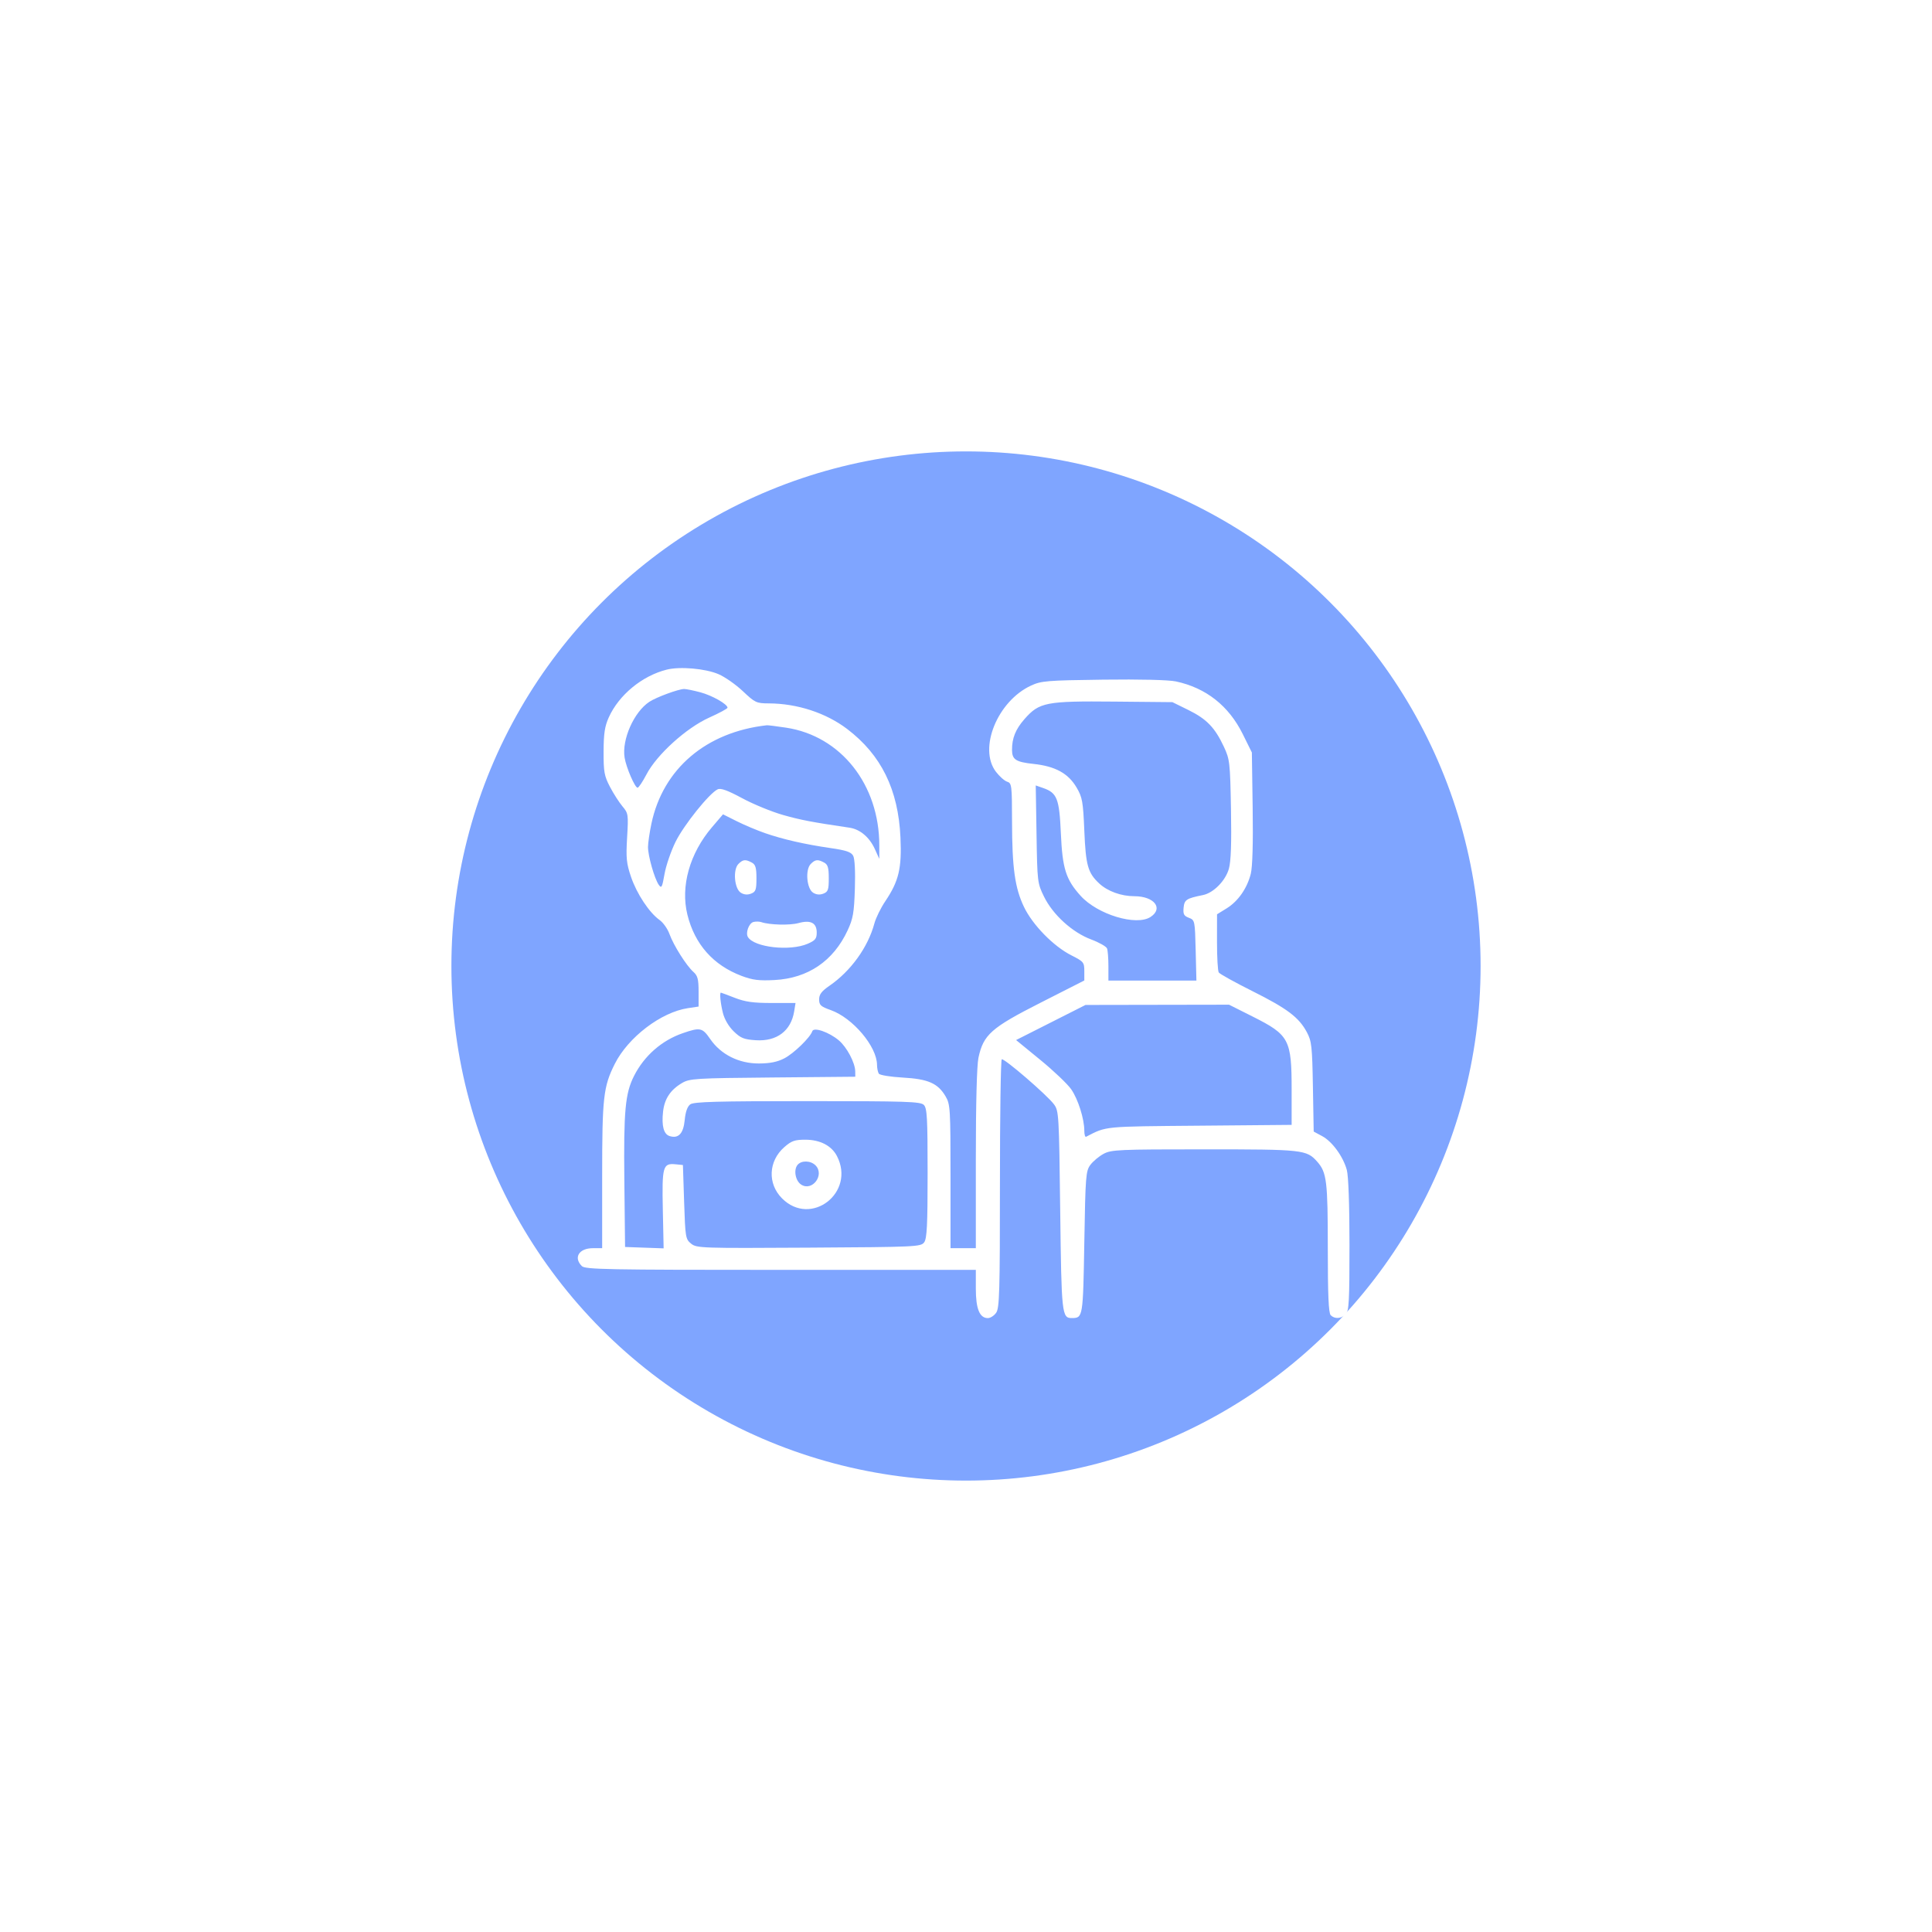 <?xml version="1.0" encoding="UTF-8"?> <svg xmlns="http://www.w3.org/2000/svg" width="214" height="214" viewBox="0 0 214 214" fill="none"> <g filter="url(#filter0_f_106_29)"> <circle cx="107" cy="107" r="57" fill="#004CFF" fill-opacity="0.5"></circle> </g> <g filter="url(#filter1_d_106_29)"> <path fill-rule="evenodd" clip-rule="evenodd" d="M73.841 71.175C71.121 71.862 68.56 73.971 67.437 76.451C66.986 77.447 66.865 78.242 66.857 80.248C66.849 82.487 66.931 82.945 67.56 84.148C67.951 84.899 68.575 85.873 68.945 86.313C69.594 87.084 69.613 87.211 69.463 89.755C69.328 92.041 69.387 92.632 69.897 94.131C70.535 96.006 71.918 98.093 73.064 98.909C73.459 99.19 73.948 99.883 74.151 100.448C74.601 101.704 76.028 103.964 76.807 104.656C77.277 105.073 77.38 105.463 77.38 106.828V108.492L76.193 108.671C73.224 109.116 69.579 111.894 68.098 114.842C66.834 117.357 66.699 118.558 66.699 127.258V135.256H65.684C64.136 135.256 63.494 136.286 64.448 137.24C64.823 137.614 67.188 137.659 86.478 137.659H108.089V139.736C108.089 141.978 108.507 143 109.424 143C109.701 143 110.115 142.733 110.343 142.406C110.706 141.888 110.759 140.083 110.759 128.136C110.759 120.614 110.849 114.403 110.96 114.335C111.211 114.18 115.983 118.294 116.743 119.32C117.283 120.048 117.306 120.442 117.435 131.096C117.574 142.616 117.617 143.006 118.736 142.996C119.953 142.985 119.964 142.915 120.105 134.618C120.23 127.238 120.272 126.704 120.781 126.023C121.08 125.623 121.739 125.074 122.246 124.802C123.097 124.346 123.951 124.308 133.394 124.308C144.35 124.308 144.726 124.349 145.903 125.675C146.957 126.863 147.075 127.824 147.075 135.242C147.075 140.422 147.162 142.446 147.396 142.68C147.839 143.123 148.559 143.08 149.059 142.58C149.42 142.219 149.478 141.146 149.477 134.903C149.476 130.429 149.362 127.238 149.18 126.583C148.767 125.093 147.563 123.443 146.453 122.845L145.513 122.339L145.426 117.382C145.347 112.887 145.285 112.323 144.754 111.332C143.874 109.686 142.588 108.717 138.714 106.778C136.777 105.809 135.104 104.881 134.996 104.715C134.888 104.549 134.801 103.032 134.803 101.343L134.806 98.272L135.867 97.618C137.137 96.834 138.137 95.404 138.544 93.789C138.734 93.032 138.81 90.4 138.753 86.479L138.664 80.351L137.658 78.318C136.108 75.182 133.586 73.194 130.255 72.48C129.452 72.307 126.284 72.231 122.183 72.283C115.97 72.364 115.334 72.415 114.207 72.937C110.487 74.658 108.348 79.906 110.315 82.485C110.706 82.997 111.266 83.493 111.56 83.586C112.064 83.746 112.094 83.992 112.099 87.943C112.106 93.125 112.413 95.343 113.418 97.447C114.371 99.445 116.687 101.814 118.665 102.815C120.032 103.506 120.105 103.595 120.105 104.573V105.604L115.232 108.08C109.786 110.846 108.928 111.608 108.38 114.162C108.199 115.006 108.089 119.264 108.089 125.389V135.256H106.687H105.285V127.312C105.285 119.803 105.255 119.317 104.741 118.443C103.887 116.989 102.809 116.515 99.994 116.358C98.645 116.283 97.453 116.089 97.345 115.926C97.237 115.763 97.147 115.323 97.144 114.947C97.132 112.918 94.457 109.751 92.025 108.887C90.909 108.491 90.732 108.328 90.732 107.702C90.732 107.148 91.002 106.791 91.873 106.191C94.241 104.562 96.141 101.928 96.852 99.288C97.016 98.677 97.558 97.572 98.055 96.833C99.558 94.601 99.896 93.181 99.74 89.761C99.5 84.459 97.614 80.62 93.84 77.75C91.491 75.964 88.302 74.922 85.15 74.912C83.787 74.907 83.629 74.833 82.29 73.567C81.511 72.83 80.298 71.98 79.594 71.678C78.13 71.049 75.314 70.803 73.841 71.175ZM77.567 73.681C78.882 74.031 80.585 74.997 80.584 75.393C80.584 75.493 79.672 75.985 78.558 76.486C76.021 77.626 72.755 80.584 71.608 82.778C71.184 83.589 70.741 84.252 70.623 84.253C70.327 84.254 69.363 82.02 69.185 80.921C68.86 78.921 70.223 75.852 71.933 74.731C72.711 74.222 75.147 73.326 75.778 73.317C75.998 73.314 76.803 73.478 77.567 73.681ZM131.644 75.65C133.655 76.641 134.571 77.59 135.564 79.714C136.217 81.111 136.255 81.446 136.35 86.614C136.419 90.398 136.349 92.405 136.119 93.227C135.748 94.552 134.415 95.907 133.251 96.142C131.408 96.514 131.189 96.657 131.103 97.543C131.034 98.257 131.135 98.45 131.689 98.661C132.347 98.911 132.359 98.968 132.44 102.266L132.522 105.617L127.649 105.616L122.775 105.616V104.035C122.775 103.166 122.707 102.277 122.623 102.058C122.539 101.84 121.748 101.391 120.863 101.06C118.778 100.28 116.631 98.331 115.644 96.32C114.913 94.832 114.896 94.689 114.812 89.401L114.725 84L115.548 84.287C117.089 84.824 117.336 85.457 117.507 89.293C117.682 93.22 118.059 94.412 119.698 96.228C121.574 98.303 125.867 99.6 127.444 98.567C128.898 97.614 127.846 96.27 125.645 96.27C124.189 96.27 122.68 95.721 121.752 94.855C120.502 93.688 120.268 92.86 120.107 89.05C119.97 85.781 119.888 85.32 119.255 84.24C118.331 82.663 116.894 81.874 114.478 81.616C112.525 81.407 112.106 81.136 112.098 80.081C112.089 78.768 112.49 77.773 113.484 76.644C115.121 74.784 115.856 74.642 123.449 74.713L129.864 74.774L131.644 75.65ZM87.076 77.602C93.142 78.522 97.403 83.913 97.397 90.662L97.396 92.131L96.901 91.041C96.31 89.74 95.26 88.853 94.109 88.683C89.892 88.058 88.702 87.831 86.726 87.27C85.478 86.916 83.447 86.082 82.213 85.417C80.596 84.545 79.837 84.27 79.493 84.431C78.57 84.863 75.745 88.385 74.828 90.247C74.318 91.283 73.768 92.888 73.606 93.815C73.348 95.292 73.271 95.439 72.972 95.013C72.494 94.33 71.772 91.792 71.777 90.814C71.78 90.363 71.952 89.192 72.159 88.212C73.445 82.149 78.219 78.085 84.939 77.335C85.058 77.321 86.019 77.442 87.076 77.602ZM84.724 89.277C86.724 89.971 89.148 90.524 92.008 90.939C93.746 91.191 94.279 91.374 94.505 91.795C94.68 92.122 94.752 93.538 94.691 95.435C94.605 98.1 94.492 98.754 93.887 100.055C92.309 103.451 89.5 105.359 85.792 105.555C84.069 105.646 83.364 105.557 82.146 105.098C79.003 103.913 76.949 101.592 76.14 98.314C75.364 95.17 76.392 91.521 78.871 88.619L80.084 87.2L81.603 87.96C82.438 88.379 83.842 88.971 84.724 89.277ZM81.792 92.697C81.166 93.323 81.339 95.426 82.053 95.88C82.406 96.104 82.791 96.14 83.188 95.986C83.71 95.783 83.789 95.56 83.789 94.285C83.789 93.107 83.687 92.763 83.272 92.541C82.567 92.163 82.297 92.192 81.792 92.697ZM89.803 92.697C89.177 93.323 89.35 95.426 90.064 95.88C90.417 96.104 90.802 96.14 91.199 95.986C91.721 95.783 91.8 95.56 91.8 94.285C91.8 93.107 91.698 92.763 91.283 92.541C90.578 92.163 90.308 92.192 89.803 92.697ZM83.455 99.125C82.952 99.256 82.559 100.332 82.846 100.796C83.555 101.943 87.506 102.385 89.463 101.537C90.303 101.173 90.465 100.974 90.465 100.298C90.465 99.221 89.796 98.873 88.443 99.246C87.484 99.511 85.241 99.453 84.323 99.14C84.103 99.065 83.712 99.058 83.455 99.125ZM81.386 107.524C82.533 107.972 83.43 108.098 85.486 108.098L88.118 108.099L87.968 109.022C87.617 111.188 86.045 112.372 83.719 112.222C82.41 112.138 82.045 111.992 81.274 111.244C80.722 110.71 80.252 109.911 80.075 109.207C79.808 108.145 79.689 106.951 79.85 106.951C79.887 106.951 80.578 107.209 81.386 107.524ZM138.735 109.591C142.81 111.638 143.07 112.125 143.07 117.737V121.598L132.856 121.688C122.116 121.781 122.597 121.734 120.305 122.914C120.195 122.971 120.105 122.673 120.105 122.252C120.105 120.938 119.417 118.758 118.654 117.657C118.251 117.076 116.712 115.611 115.234 114.402L112.547 112.202L116.393 110.258L120.239 108.314L128.188 108.3L136.136 108.286L138.735 109.591ZM78.676 112.101C79.848 113.804 81.844 114.805 84.056 114.797C85.29 114.793 86.105 114.629 86.878 114.228C87.929 113.684 89.741 111.925 89.975 111.223C90.137 110.738 91.823 111.32 92.913 112.237C93.804 112.987 94.722 114.724 94.731 115.68L94.737 116.265L85.591 116.348C77.009 116.425 76.39 116.463 75.539 116.965C74.264 117.716 73.605 118.709 73.446 120.122C73.268 121.701 73.514 122.629 74.166 122.836C75.147 123.148 75.698 122.567 75.842 121.068C75.93 120.146 76.139 119.559 76.462 119.323C76.85 119.039 79.455 118.967 89.429 118.967C100.418 118.967 101.959 119.017 102.329 119.387C102.689 119.748 102.748 120.812 102.748 126.946C102.748 132.689 102.674 134.187 102.369 134.604C102.005 135.103 101.511 135.126 89.591 135.197C77.664 135.268 77.167 135.252 76.551 134.754C75.939 134.259 75.906 134.063 75.778 130.14L75.644 126.044L74.821 125.963C73.424 125.827 73.317 126.21 73.418 130.983L73.508 135.276L71.372 135.199L69.236 135.123L69.156 127.779C69.072 120.031 69.251 118.104 70.232 116.17C71.362 113.943 73.296 112.247 75.623 111.443C77.56 110.773 77.798 110.824 78.676 112.101ZM86.872 124.066C85.107 125.616 85 128.117 86.629 129.746C89.825 132.942 94.797 129.099 92.704 125.05C92.11 123.902 90.834 123.242 89.206 123.241C88.029 123.24 87.667 123.368 86.872 124.066ZM90.327 126.077C91.381 127.132 89.966 129.021 88.731 128.206C88.102 127.791 87.885 126.578 88.342 126.028C88.768 125.514 89.789 125.54 90.327 126.077Z" fill="white"></path> </g> <defs> <filter id="filter0_f_106_29" x="0" y="0" width="214" height="214" filterUnits="userSpaceOnUse" color-interpolation-filters="sRGB"> <feFlood flood-opacity="0" result="BackgroundImageFix"></feFlood> <feBlend mode="normal" in="SourceGraphic" in2="BackgroundImageFix" result="shape"></feBlend> <feGaussianBlur stdDeviation="25" result="effect1_foregroundBlur_106_29"></feGaussianBlur> </filter> <filter id="filter1_d_106_29" x="56" y="66" width="101.477" height="88" filterUnits="userSpaceOnUse" color-interpolation-filters="sRGB"> <feFlood flood-opacity="0" result="BackgroundImageFix"></feFlood> <feColorMatrix in="SourceAlpha" type="matrix" values="0 0 0 0 0 0 0 0 0 0 0 0 0 0 0 0 0 0 127 0" result="hardAlpha"></feColorMatrix> <feOffset dy="3"></feOffset> <feGaussianBlur stdDeviation="4"></feGaussianBlur> <feComposite in2="hardAlpha" operator="out"></feComposite> <feColorMatrix type="matrix" values="0 0 0 0 1 0 0 0 0 1 0 0 0 0 1 0 0 0 0.5 0"></feColorMatrix> <feBlend mode="normal" in2="BackgroundImageFix" result="effect1_dropShadow_106_29"></feBlend> <feBlend mode="normal" in="SourceGraphic" in2="effect1_dropShadow_106_29" result="shape"></feBlend> </filter> </defs> </svg> 
